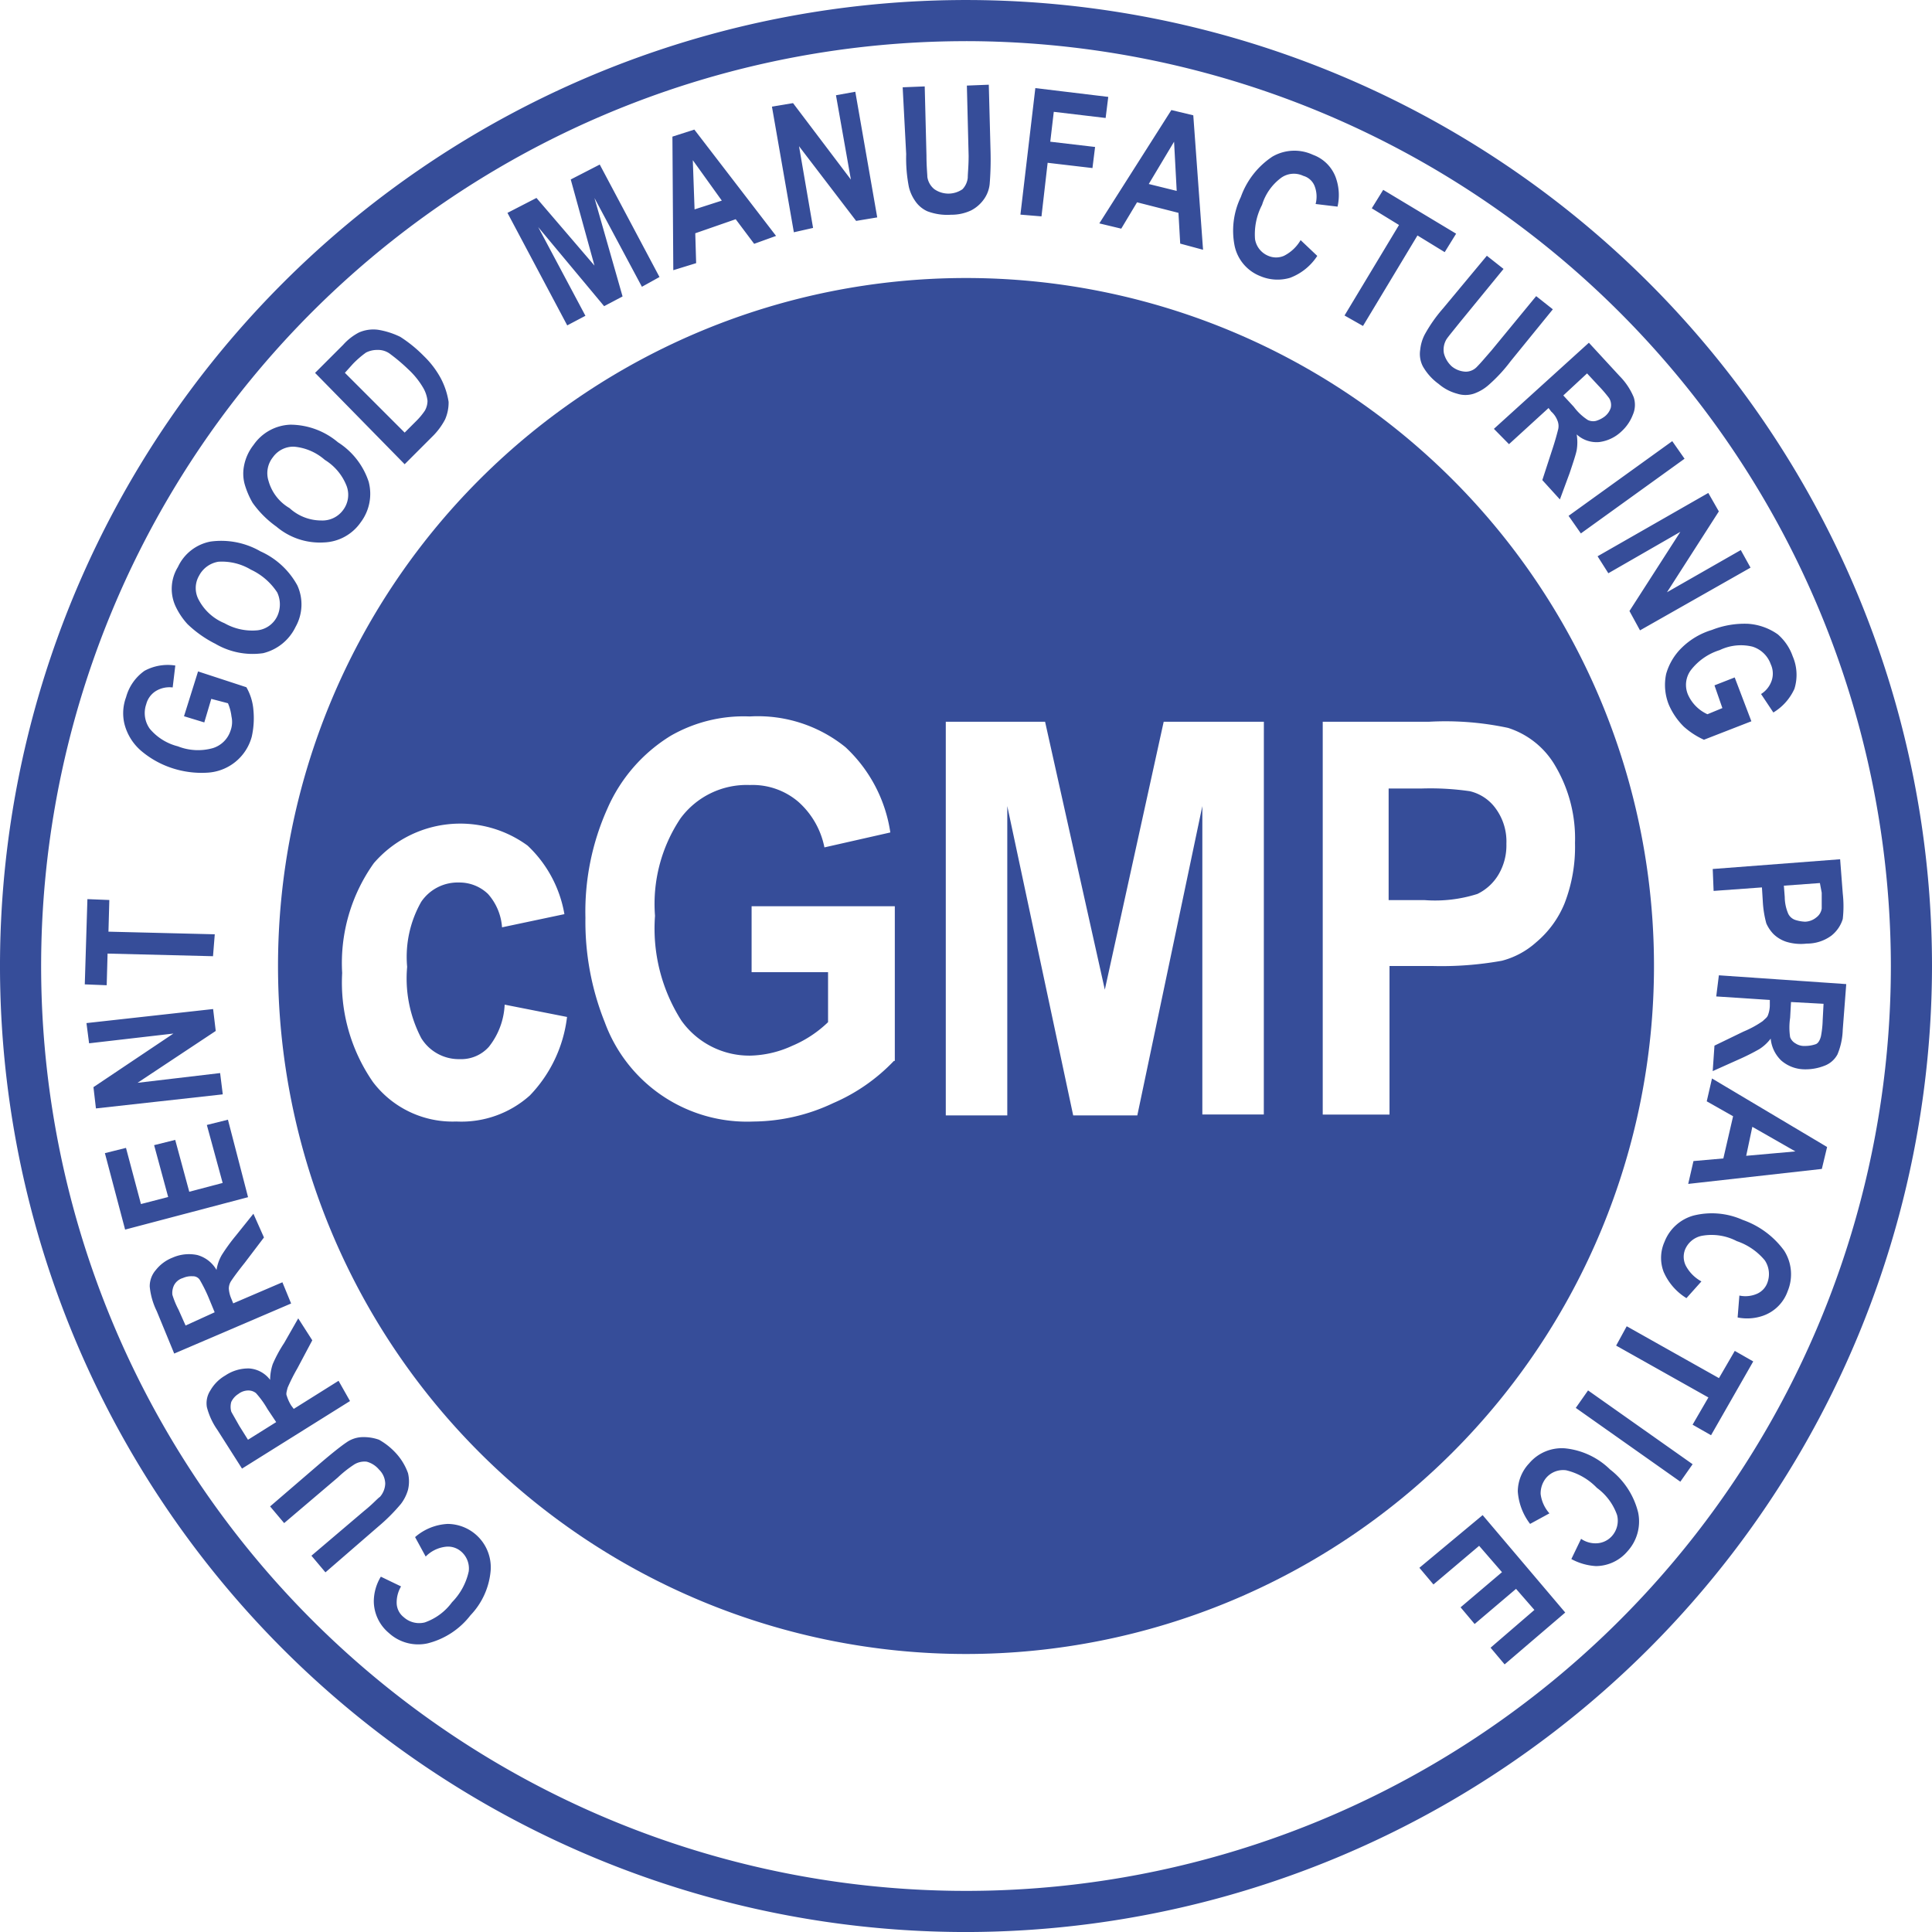 <?xml version="1.0" encoding="UTF-8"?>
<svg xmlns="http://www.w3.org/2000/svg" xmlns:xlink="http://www.w3.org/1999/xlink" width="79.326" height="79.326" viewBox="0 0 79.326 79.326">
  <defs>
    <clipPath id="clip-path">
      <rect id="Rectángulo_5151" data-name="Rectángulo 5151" width="79.326" height="79.326" fill="#364d99"></rect>
    </clipPath>
  </defs>
  <g id="Grupo_3867" data-name="Grupo 3867" transform="translate(0 0)">
    <g id="Grupo_3866" data-name="Grupo 3866" transform="translate(0 0)" clip-path="url(#clip-path)">
      <path id="Trazado_5010" data-name="Trazado 5010" d="M39.663,79.326A39.663,39.663,0,1,1,79.326,39.662,39.708,39.708,0,0,1,39.663,79.326m0-77.637A37.974,37.974,0,1,0,77.637,39.662,38.017,38.017,0,0,0,39.663,1.688" transform="translate(0 0.001)" fill="#364d99"></path>
      <path id="Trazado_5011" data-name="Trazado 5011" d="M23.639,70.069l-.433-.794a2.2,2.2,0,0,1,1.335-.541,1.783,1.783,0,0,1,1.768,1.912,3.019,3.019,0,0,1-.83,1.84,3.2,3.2,0,0,1-1.768,1.154,1.787,1.787,0,0,1-1.587-.433,1.714,1.714,0,0,1-.613-1.3A1.973,1.973,0,0,1,21.8,70.9l.83.4a1.3,1.3,0,0,0-.18.685.753.753,0,0,0,.289.577.948.948,0,0,0,.866.216,2.34,2.34,0,0,0,1.118-.83,2.585,2.585,0,0,0,.685-1.263.916.916,0,0,0-.325-.83.82.82,0,0,0-.649-.18,1.363,1.363,0,0,0-.794.4m-4.113.649-.577-.685,2.165-1.84c.361-.289.541-.505.649-.577a.866.866,0,0,0,.216-.541.826.826,0,0,0-.253-.577,1,1,0,0,0-.505-.325.805.805,0,0,0-.505.108,4.7,4.7,0,0,0-.685.541L17.83,68.7l-.577-.685,2.092-1.8c.469-.4.83-.685,1.046-.83a1.188,1.188,0,0,1,.685-.216,1.887,1.887,0,0,1,.649.108,2.786,2.786,0,0,1,.685.541,2.409,2.409,0,0,1,.505.83,1.465,1.465,0,0,1,0,.685,1.736,1.736,0,0,1-.289.577,7.484,7.484,0,0,1-.938.938l-2.165,1.876m1.01-7.035L16.1,66.462l-1.01-1.587a2.865,2.865,0,0,1-.433-.938.958.958,0,0,1,.144-.685,1.664,1.664,0,0,1,.613-.613,1.693,1.693,0,0,1,.974-.289,1.173,1.173,0,0,1,.866.469,2.043,2.043,0,0,1,.108-.649,5.576,5.576,0,0,1,.469-.866l.577-1.01.577.9-.613,1.154a7.475,7.475,0,0,0-.4.794c-.036.144-.072.253-.036.325a1.727,1.727,0,0,0,.18.4l.108.144,1.84-1.154.469.83m-3.03.866-.361-.541a3.759,3.759,0,0,0-.469-.649.5.5,0,0,0-.325-.108.672.672,0,0,0-.4.144.781.781,0,0,0-.289.325.738.738,0,0,0,0,.4c.036.072.144.253.325.577l.361.577Zm.613-4.87-4.8,2.056L12.6,60a2.919,2.919,0,0,1-.289-1.01,1.012,1.012,0,0,1,.253-.685,1.625,1.625,0,0,1,.685-.505,1.664,1.664,0,0,1,1.01-.108,1.308,1.308,0,0,1,.794.613,1.776,1.776,0,0,1,.216-.613,7.778,7.778,0,0,1,.577-.794l.722-.9.433.974-.794,1.046c-.289.361-.469.613-.541.722a.582.582,0,0,0-.108.325,1.247,1.247,0,0,0,.108.433l.072.18,2.02-.866Zm-3.139.361-.253-.613a6.184,6.184,0,0,0-.361-.722.328.328,0,0,0-.289-.144.846.846,0,0,0-.4.072.6.6,0,0,0-.361.289.714.714,0,0,0-.072.4,3.523,3.523,0,0,0,.253.613l.289.649Zm1.371-4.726L11.3,56.649l-.83-3.139.866-.216L11.95,55.6l1.118-.289-.577-2.129.866-.216.577,2.129,1.371-.361-.649-2.381.866-.216Zm-1.046-4.221-5.2.577L10,50.8l3.283-2.2L9.821,49l-.108-.83,5.2-.577.108.9-3.211,2.129,3.391-.4.108.866m-.4-5.664-4.329-.108-.036,1.3-.9-.036.108-3.5.9.036-.036,1.3,4.365.108-.072.9m-.361-9.6-.83-.253.577-1.84,1.984.649a2.214,2.214,0,0,1,.289.938A3.491,3.491,0,0,1,16.5,36.41a2,2,0,0,1-1.84,1.479,3.876,3.876,0,0,1-1.407-.18,3.783,3.783,0,0,1-1.3-.722,2.16,2.16,0,0,1-.685-1.118,1.89,1.89,0,0,1,.072-1.082,1.949,1.949,0,0,1,.758-1.082,2,2,0,0,1,1.263-.216l-.108.9a1.075,1.075,0,0,0-.685.144.9.9,0,0,0-.4.541,1.108,1.108,0,0,0,.144,1.01,2.2,2.2,0,0,0,1.154.722,2.248,2.248,0,0,0,1.443.072,1.108,1.108,0,0,0,.722-.722,1.03,1.03,0,0,0,.036-.577,1.954,1.954,0,0,0-.144-.541l-.685-.18-.289.974m.433-3.247a4.688,4.688,0,0,1-1.118-.794,2.892,2.892,0,0,1-.469-.685,1.708,1.708,0,0,1,.072-1.66A1.854,1.854,0,0,1,14.8,28.4a3.224,3.224,0,0,1,2.056.4A3.226,3.226,0,0,1,18.372,30.2a1.877,1.877,0,0,1-.072,1.7,2,2,0,0,1-1.335,1.082,3.025,3.025,0,0,1-1.984-.4m.4-.83a2.3,2.3,0,0,0,1.371.289,1.03,1.03,0,0,0,.794-.577,1.15,1.15,0,0,0,0-.974,2.6,2.6,0,0,0-1.082-.938,2.315,2.315,0,0,0-1.335-.325,1.093,1.093,0,0,0-.794.577,1.01,1.01,0,0,0,0,1.01,2.091,2.091,0,0,0,1.046.938m2.129-3.968a4.133,4.133,0,0,1-.974-.974,3.425,3.425,0,0,1-.325-.758,1.654,1.654,0,0,1-.036-.722,1.985,1.985,0,0,1,.4-.9,1.92,1.92,0,0,1,1.515-.83,3.049,3.049,0,0,1,1.948.722,3.051,3.051,0,0,1,1.263,1.623,1.942,1.942,0,0,1-.325,1.66,1.92,1.92,0,0,1-1.515.83,2.756,2.756,0,0,1-1.948-.649m.541-.758a1.925,1.925,0,0,0,1.3.505,1.049,1.049,0,0,0,.9-.433,1.036,1.036,0,0,0,.144-.974,2.19,2.19,0,0,0-.9-1.082,2.2,2.2,0,0,0-1.263-.541,1.029,1.029,0,0,0-.866.433,1.046,1.046,0,0,0-.18.974,1.872,1.872,0,0,0,.866,1.118m1.046-5.556,1.154-1.154a2.266,2.266,0,0,1,.649-.505,1.474,1.474,0,0,1,.794-.108,3.254,3.254,0,0,1,.9.289,5.543,5.543,0,0,1,.974.794,3.733,3.733,0,0,1,.685.9,3.081,3.081,0,0,1,.325.974,1.72,1.72,0,0,1-.144.722,2.825,2.825,0,0,1-.469.649l-1.191,1.191-3.68-3.752m1.227,0,2.453,2.453.469-.469a2.793,2.793,0,0,0,.361-.433.822.822,0,0,0,.108-.4,1.349,1.349,0,0,0-.18-.541,3.3,3.3,0,0,0-.613-.758,7.362,7.362,0,0,0-.722-.613.815.815,0,0,0-.541-.18,1,1,0,0,0-.469.108,3.867,3.867,0,0,0-.541.469l-.325.361m9.127-1.948-2.453-4.618,1.191-.613,2.381,2.778-.974-3.536,1.191-.613,2.453,4.618-.722.4-1.948-3.644,1.154,4.041-.758.4-2.706-3.247L30.2,19.129l-.758.4m8.586-3.68-.9.325-.758-1.01-1.66.577.036,1.227-.938.289-.036-5.484.9-.289,3.355,4.365M35.8,14.4l-1.191-1.66.072,2.02L35.8,14.4m2.958,1.3-.9-5.159.866-.144L41.1,13.537l-.613-3.463.794-.144.9,5.159-.866.144-2.345-3.067.577,3.355Zm4.473-5.953.9-.036.072,2.85c0,.433.036.758.036.866a.79.79,0,0,0,.289.505,1.014,1.014,0,0,0,1.154,0,.805.805,0,0,0,.216-.469c0-.18.036-.469.036-.9l-.072-2.886.9-.036.072,2.742a12.456,12.456,0,0,1-.036,1.335,1.3,1.3,0,0,1-.253.649,1.469,1.469,0,0,1-.505.433,1.881,1.881,0,0,1-.83.18,2.3,2.3,0,0,1-.974-.144,1.2,1.2,0,0,1-.505-.433,1.658,1.658,0,0,1-.253-.577,6.14,6.14,0,0,1-.108-1.335l-.144-2.742m4.834,5.231.613-5.2,2.994.361-.108.866-2.129-.253-.144,1.227,1.84.216-.108.866-1.84-.216-.253,2.2-.866-.072m7.5,1.443-.938-.253-.072-1.263-1.7-.433-.649,1.082-.9-.216,2.958-4.654.9.216Zm-1.082-2.417-.108-2.02L53.33,13.718Zm5.087,2.02.685.649a2.3,2.3,0,0,1-1.118.9,1.812,1.812,0,0,1-1.227-.072,1.717,1.717,0,0,1-1.046-1.227,3.18,3.18,0,0,1,.253-2.02,3.318,3.318,0,0,1,1.3-1.66,1.8,1.8,0,0,1,1.66-.072,1.564,1.564,0,0,1,.974,1.046,2.128,2.128,0,0,1,.036,1.082l-.9-.108a1.2,1.2,0,0,0-.036-.722.7.7,0,0,0-.469-.433.9.9,0,0,0-.9.072,2.178,2.178,0,0,0-.794,1.118,2.609,2.609,0,0,0-.289,1.407.893.893,0,0,0,.541.685.813.813,0,0,0,.649,0,1.653,1.653,0,0,0,.685-.649m1.8,3.1,2.237-3.716-1.118-.685.469-.758,2.994,1.8-.469.758-1.118-.685-2.237,3.716Zm5.844-2.453.685.541-1.8,2.2c-.289.361-.469.577-.541.685a.836.836,0,0,0-.108.577,1.088,1.088,0,0,0,.325.541.96.96,0,0,0,.577.216.635.635,0,0,0,.469-.216c.144-.144.325-.361.577-.649l1.84-2.237.685.541-1.732,2.129a6.4,6.4,0,0,1-.9.974,1.821,1.821,0,0,1-.613.361,1.111,1.111,0,0,1-.685,0,1.925,1.925,0,0,1-.758-.4,2.283,2.283,0,0,1-.649-.722,1.111,1.111,0,0,1-.108-.685,1.73,1.73,0,0,1,.18-.613,6.053,6.053,0,0,1,.758-1.082Zm.289,7.107,3.9-3.536,1.263,1.371a2.7,2.7,0,0,1,.577.866,1.007,1.007,0,0,1-.036.722,1.792,1.792,0,0,1-.469.685,1.619,1.619,0,0,1-.9.433A1.205,1.205,0,0,1,70.9,24a1.962,1.962,0,0,1,0,.649c-.036.18-.144.505-.289.938l-.4,1.082-.722-.794.4-1.227c.144-.433.216-.722.253-.866a.593.593,0,0,0-.036-.361.941.941,0,0,0-.253-.361l-.108-.144L68.121,24.4Zm2.85-1.371.433.469a2.181,2.181,0,0,0,.577.541.509.509,0,0,0,.325.036,1.114,1.114,0,0,0,.361-.18.738.738,0,0,0,.253-.361.529.529,0,0,0-.072-.4,5.546,5.546,0,0,0-.433-.505l-.469-.505Zm.216,4.943,4.257-3.067.505.722-4.257,3.067Zm1.191,1.66,4.546-2.6.433.758-2.129,3.319,3.03-1.732.4.722L73.5,32.045l-.433-.794L75.156,28,72.2,29.7Zm4.8,5.3.83-.325.685,1.8-1.948.758a3.231,3.231,0,0,1-.83-.541,2.863,2.863,0,0,1-.613-.9,2.174,2.174,0,0,1-.108-1.263,2.424,2.424,0,0,1,.649-1.082,2.994,2.994,0,0,1,1.227-.722,3.655,3.655,0,0,1,1.479-.253,2.393,2.393,0,0,1,1.227.433,2.105,2.105,0,0,1,.613.9,1.927,1.927,0,0,1,.072,1.335,2.184,2.184,0,0,1-.866.974l-.505-.758a1.043,1.043,0,0,0,.433-.541.913.913,0,0,0-.036-.685,1.161,1.161,0,0,0-.758-.722,2.01,2.01,0,0,0-1.335.144,2.4,2.4,0,0,0-1.191.83,1.017,1.017,0,0,0-.108,1.01,1.594,1.594,0,0,0,.794.794l.613-.253Zm-.072,7.54,5.231-.4.108,1.407a4.662,4.662,0,0,1,0,1.046,1.385,1.385,0,0,1-.469.685,1.686,1.686,0,0,1-1.01.325,2.042,2.042,0,0,1-.83-.072,1.358,1.358,0,0,1-.541-.325,1.51,1.51,0,0,1-.289-.433,4.262,4.262,0,0,1-.144-.9l-.036-.577-1.984.144Zm4.4.577-1.479.108.036.469a1.768,1.768,0,0,0,.144.685.5.5,0,0,0,.289.253,1.534,1.534,0,0,0,.4.072.76.76,0,0,0,.469-.18.55.55,0,0,0,.216-.361v-.649Zm-4.149,3.788,5.231.361-.144,1.876a2.824,2.824,0,0,1-.216,1.01,1,1,0,0,1-.541.469,2.117,2.117,0,0,1-.83.144,1.48,1.48,0,0,1-.938-.361,1.426,1.426,0,0,1-.433-.9,1.766,1.766,0,0,1-.469.433,9.39,9.39,0,0,1-.866.433l-1.046.469.072-1.046,1.191-.577a4.167,4.167,0,0,0,.794-.433c.108-.108.18-.144.216-.253a1.178,1.178,0,0,0,.072-.433v-.18l-2.2-.144.108-.866M79.7,47.305l-.036.649a2.653,2.653,0,0,0,0,.794.485.485,0,0,0,.216.253.648.648,0,0,0,.4.108,1.346,1.346,0,0,0,.433-.072c.108-.036.18-.18.216-.325A3.985,3.985,0,0,0,81,48.063l.036-.685Zm-4.221,7.468.216-.938,1.227-.108.4-1.732-1.082-.613.216-.938,4.726,2.814-.216.9Zm2.381-1.154,2.02-.18-1.768-1.01Zm-1.84,5.159-.613.685a2.376,2.376,0,0,1-.938-1.082,1.611,1.611,0,0,1,.036-1.227A1.789,1.789,0,0,1,75.7,56.072a3.105,3.105,0,0,1,2.02.18,3.556,3.556,0,0,1,1.7,1.263,1.807,1.807,0,0,1,.144,1.66,1.65,1.65,0,0,1-1.01,1.01,1.982,1.982,0,0,1-1.046.072l.072-.9a1.187,1.187,0,0,0,.722-.072.79.79,0,0,0,.433-.469,1.013,1.013,0,0,0-.108-.9,2.551,2.551,0,0,0-1.154-.794,2.232,2.232,0,0,0-1.443-.216.943.943,0,0,0-.685.577.817.817,0,0,0,.036.649A1.576,1.576,0,0,0,76.022,58.777Zm-3.066,1.84,3.788,2.129.649-1.118.758.433-1.732,3.03-.758-.433.649-1.118-3.788-2.129Zm-1.587,2.634,4.293,3.03L75.156,67l-4.293-3.03ZM69.781,68.3l-.794.433a2.472,2.472,0,0,1-.505-1.335,1.7,1.7,0,0,1,.469-1.154,1.753,1.753,0,0,1,1.479-.613,3.084,3.084,0,0,1,1.84.866,3.2,3.2,0,0,1,1.154,1.768,1.816,1.816,0,0,1-.433,1.587,1.714,1.714,0,0,1-1.3.613,2.407,2.407,0,0,1-1.01-.289l.4-.83a1.037,1.037,0,0,0,.685.18.891.891,0,0,0,.577-.289.948.948,0,0,0,.216-.866,2.34,2.34,0,0,0-.83-1.118,2.565,2.565,0,0,0-1.263-.722.916.916,0,0,0-.83.325,1.007,1.007,0,0,0-.216.649A1.462,1.462,0,0,0,69.781,68.3Zm-2.742.072,3.391,4-2.489,2.129-.577-.685,1.8-1.551L68.41,71.4l-1.7,1.443-.577-.685,1.7-1.443-.938-1.082-1.876,1.587-.577-.685Z" transform="translate(-6.163 -6.163)" fill="#364d99"></path>
      <path id="Trazado_5012" data-name="Trazado 5012" d="M161.36,89.849a11.263,11.263,0,0,0-1.984-.108h-1.335v4.582h1.479a5.734,5.734,0,0,0,2.165-.253,2.038,2.038,0,0,0,.866-.794,2.348,2.348,0,0,0,.325-1.263,2.29,2.29,0,0,0-.433-1.443,1.821,1.821,0,0,0-1.082-.722" transform="translate(-101.025 -57.365)" fill="#364d99"></path>
      <path id="Trazado_5013" data-name="Trazado 5013" d="M59.889,31.641A28.248,28.248,0,1,0,88.137,59.889,28.245,28.245,0,0,0,59.889,31.641M41.995,65.192a4.212,4.212,0,0,1-3.03,1.082,4.1,4.1,0,0,1-3.427-1.623,7.169,7.169,0,0,1-1.263-4.474,7.062,7.062,0,0,1,1.3-4.51,4.687,4.687,0,0,1,6.313-.722A5.036,5.036,0,0,1,43.4,57.76l-2.561.541a2.3,2.3,0,0,0-.577-1.371,1.692,1.692,0,0,0-1.191-.469,1.808,1.808,0,0,0-1.551.794,4.575,4.575,0,0,0-.577,2.67,5.3,5.3,0,0,0,.577,2.922,1.811,1.811,0,0,0,1.587.866,1.523,1.523,0,0,0,1.191-.505,3,3,0,0,0,.649-1.732l2.561.505a5.594,5.594,0,0,1-1.515,3.211m14.936-1.407a7.559,7.559,0,0,1-2.489,1.732,7.776,7.776,0,0,1-3.283.758,6.221,6.221,0,0,1-6.1-4.077,11.093,11.093,0,0,1-.794-4.293,10.322,10.322,0,0,1,.9-4.474,6.61,6.61,0,0,1,2.6-2.994,6.019,6.019,0,0,1,3.247-.794,5.719,5.719,0,0,1,3.932,1.263,5.979,5.979,0,0,1,1.84,3.5l-2.706.613A3.379,3.379,0,0,0,53,53.143a2.89,2.89,0,0,0-1.984-.685,3.376,3.376,0,0,0-2.85,1.371,6.316,6.316,0,0,0-1.046,4A7.032,7.032,0,0,0,48.2,62.126a3.423,3.423,0,0,0,2.814,1.443,4.318,4.318,0,0,0,1.732-.4,4.8,4.8,0,0,0,1.479-.974V60.142H51.086V57.436h5.88v6.349Zm15.188,2.2H69.593V53.323l-2.67,12.7H64.29l-2.706-12.7v12.7H59.059V49.86h4.077l2.453,11,2.417-11h4.113ZM83.3,58.915a3.384,3.384,0,0,1-1.407.758,13.989,13.989,0,0,1-2.85.216H77.278v6.1H74.536V49.86H78.9a12.283,12.283,0,0,1,3.247.253A3.455,3.455,0,0,1,84.1,51.7a5.859,5.859,0,0,1,.794,3.139,6.407,6.407,0,0,1-.433,2.489A4.118,4.118,0,0,1,83.3,58.915Z" transform="translate(-20.226 -20.226)" fill="#364d99"></path>
    </g>
  </g>
</svg>
